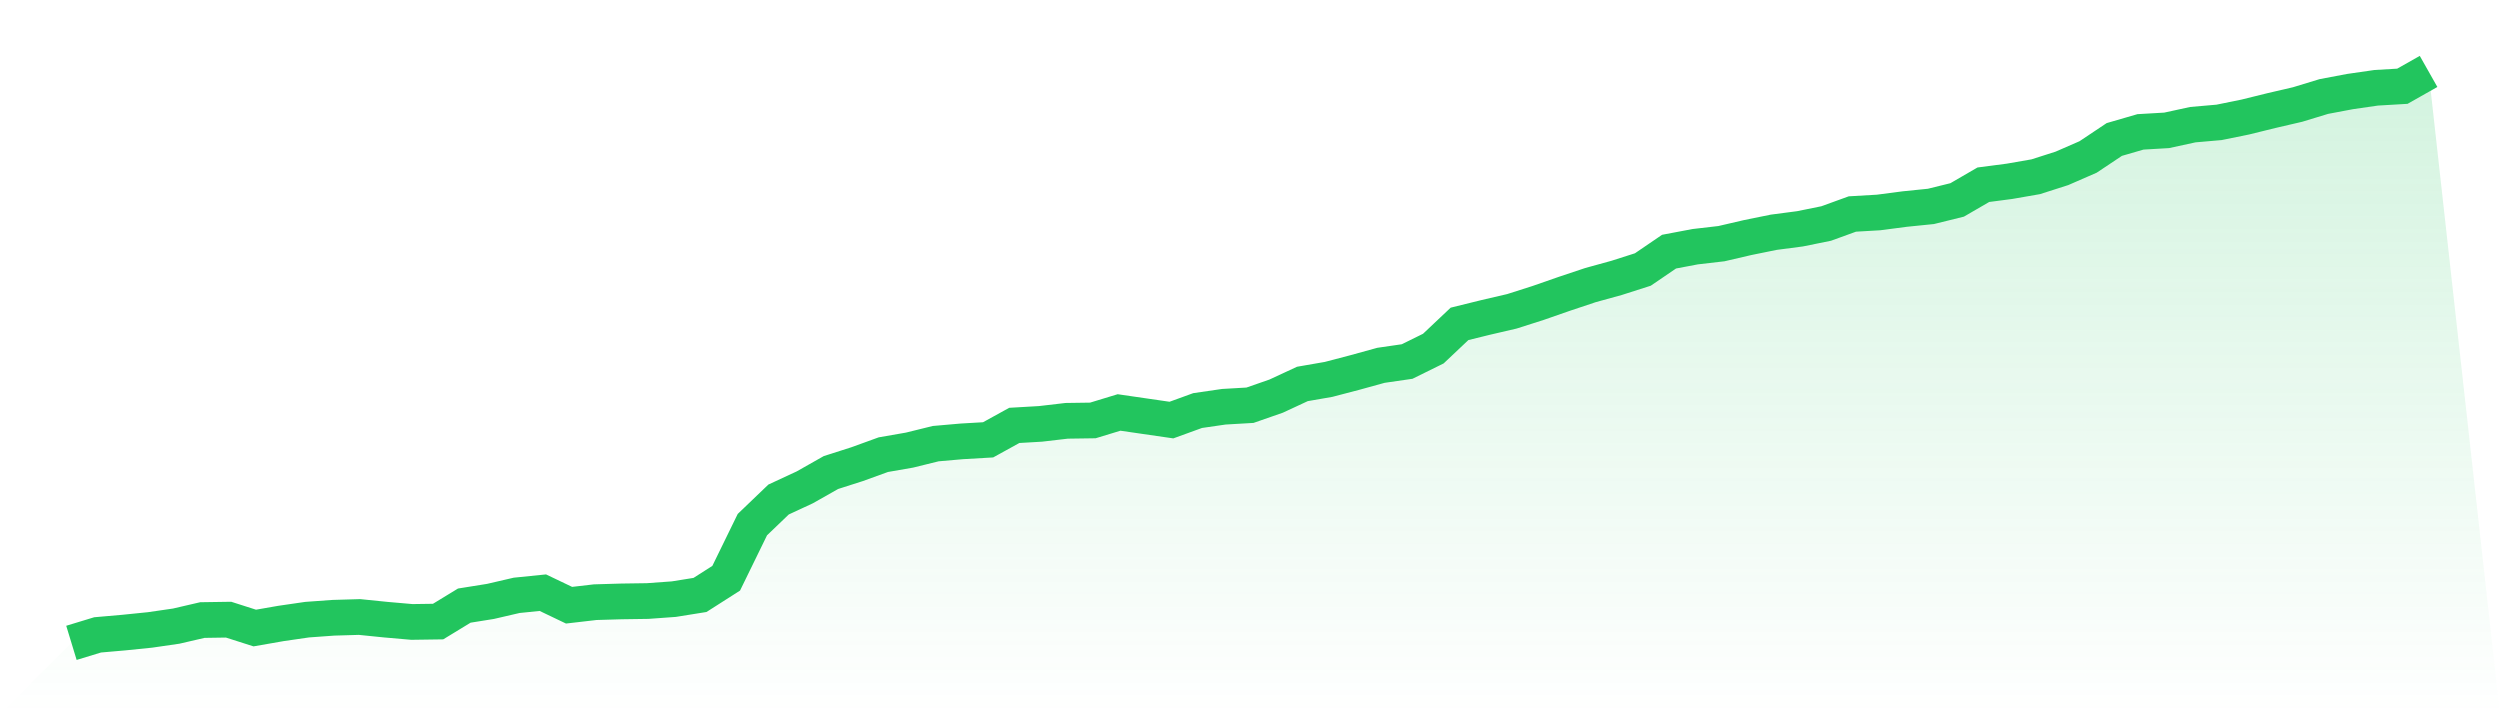 <svg viewBox="0 0 140 40" xmlns="http://www.w3.org/2000/svg">
<defs>
<linearGradient id="gradient" x1="0" x2="0" y1="0" y2="1">
<stop offset="0%" stop-color="#22c55e" stop-opacity="0.2"/>
<stop offset="100%" stop-color="#22c55e" stop-opacity="0"/>
</linearGradient>
</defs>
<path d="M4,36 L4,36 L5.467,35.553 L6.933,35.425 L8.4,35.276 L9.867,35.063 L11.333,34.723 L12.8,34.701 L14.267,35.17 L15.733,34.914 L17.2,34.701 L18.667,34.595 L20.133,34.552 L21.6,34.701 L23.067,34.829 L24.533,34.808 L26,33.914 L27.467,33.679 L28.933,33.339 L30.4,33.19 L31.867,33.892 L33.333,33.722 L34.8,33.679 L36.267,33.658 L37.733,33.552 L39.2,33.317 L40.667,32.381 L42.133,29.379 L43.6,27.973 L45.067,27.292 L46.533,26.462 L48,25.993 L49.467,25.461 L50.933,25.206 L52.4,24.844 L53.867,24.716 L55.333,24.631 L56.8,23.822 L58.267,23.737 L59.733,23.566 L61.2,23.545 L62.667,23.098 L64.133,23.311 L65.6,23.524 L67.067,22.991 L68.533,22.778 L70,22.693 L71.467,22.182 L72.933,21.501 L74.4,21.246 L75.867,20.862 L77.333,20.458 L78.8,20.245 L80.267,19.521 L81.733,18.137 L83.2,17.775 L84.667,17.434 L86.133,16.966 L87.6,16.455 L89.067,15.965 L90.533,15.561 L92,15.092 L93.467,14.092 L94.933,13.815 L96.4,13.645 L97.867,13.304 L99.333,13.006 L100.8,12.814 L102.267,12.516 L103.733,11.984 L105.2,11.899 L106.667,11.707 L108.133,11.558 L109.6,11.196 L111.067,10.345 L112.533,10.153 L114,9.898 L115.467,9.429 L116.933,8.79 L118.4,7.811 L119.867,7.385 L121.333,7.3 L122.8,6.981 L124.267,6.853 L125.733,6.555 L127.2,6.193 L128.667,5.852 L130.133,5.405 L131.6,5.128 L133.067,4.916 L134.533,4.83 L136,4 L140,40 L0,40 z" fill="url(#gradient)"/>
<path d="M4,36 L4,36 L5.467,35.553 L6.933,35.425 L8.4,35.276 L9.867,35.063 L11.333,34.723 L12.8,34.701 L14.267,35.17 L15.733,34.914 L17.2,34.701 L18.667,34.595 L20.133,34.552 L21.6,34.701 L23.067,34.829 L24.533,34.808 L26,33.914 L27.467,33.679 L28.933,33.339 L30.4,33.19 L31.867,33.892 L33.333,33.722 L34.8,33.679 L36.267,33.658 L37.733,33.552 L39.2,33.317 L40.667,32.381 L42.133,29.379 L43.6,27.973 L45.067,27.292 L46.533,26.462 L48,25.993 L49.467,25.461 L50.933,25.206 L52.4,24.844 L53.867,24.716 L55.333,24.631 L56.8,23.822 L58.267,23.737 L59.733,23.566 L61.2,23.545 L62.667,23.098 L64.133,23.311 L65.6,23.524 L67.067,22.991 L68.533,22.778 L70,22.693 L71.467,22.182 L72.933,21.501 L74.4,21.246 L75.867,20.862 L77.333,20.458 L78.8,20.245 L80.267,19.521 L81.733,18.137 L83.2,17.775 L84.667,17.434 L86.133,16.966 L87.6,16.455 L89.067,15.965 L90.533,15.561 L92,15.092 L93.467,14.092 L94.933,13.815 L96.4,13.645 L97.867,13.304 L99.333,13.006 L100.8,12.814 L102.267,12.516 L103.733,11.984 L105.2,11.899 L106.667,11.707 L108.133,11.558 L109.6,11.196 L111.067,10.345 L112.533,10.153 L114,9.898 L115.467,9.429 L116.933,8.79 L118.4,7.811 L119.867,7.385 L121.333,7.3 L122.8,6.981 L124.267,6.853 L125.733,6.555 L127.2,6.193 L128.667,5.852 L130.133,5.405 L131.6,5.128 L133.067,4.916 L134.533,4.83 L136,4" fill="none" stroke="#22c55e" stroke-width="2"/>
</svg>